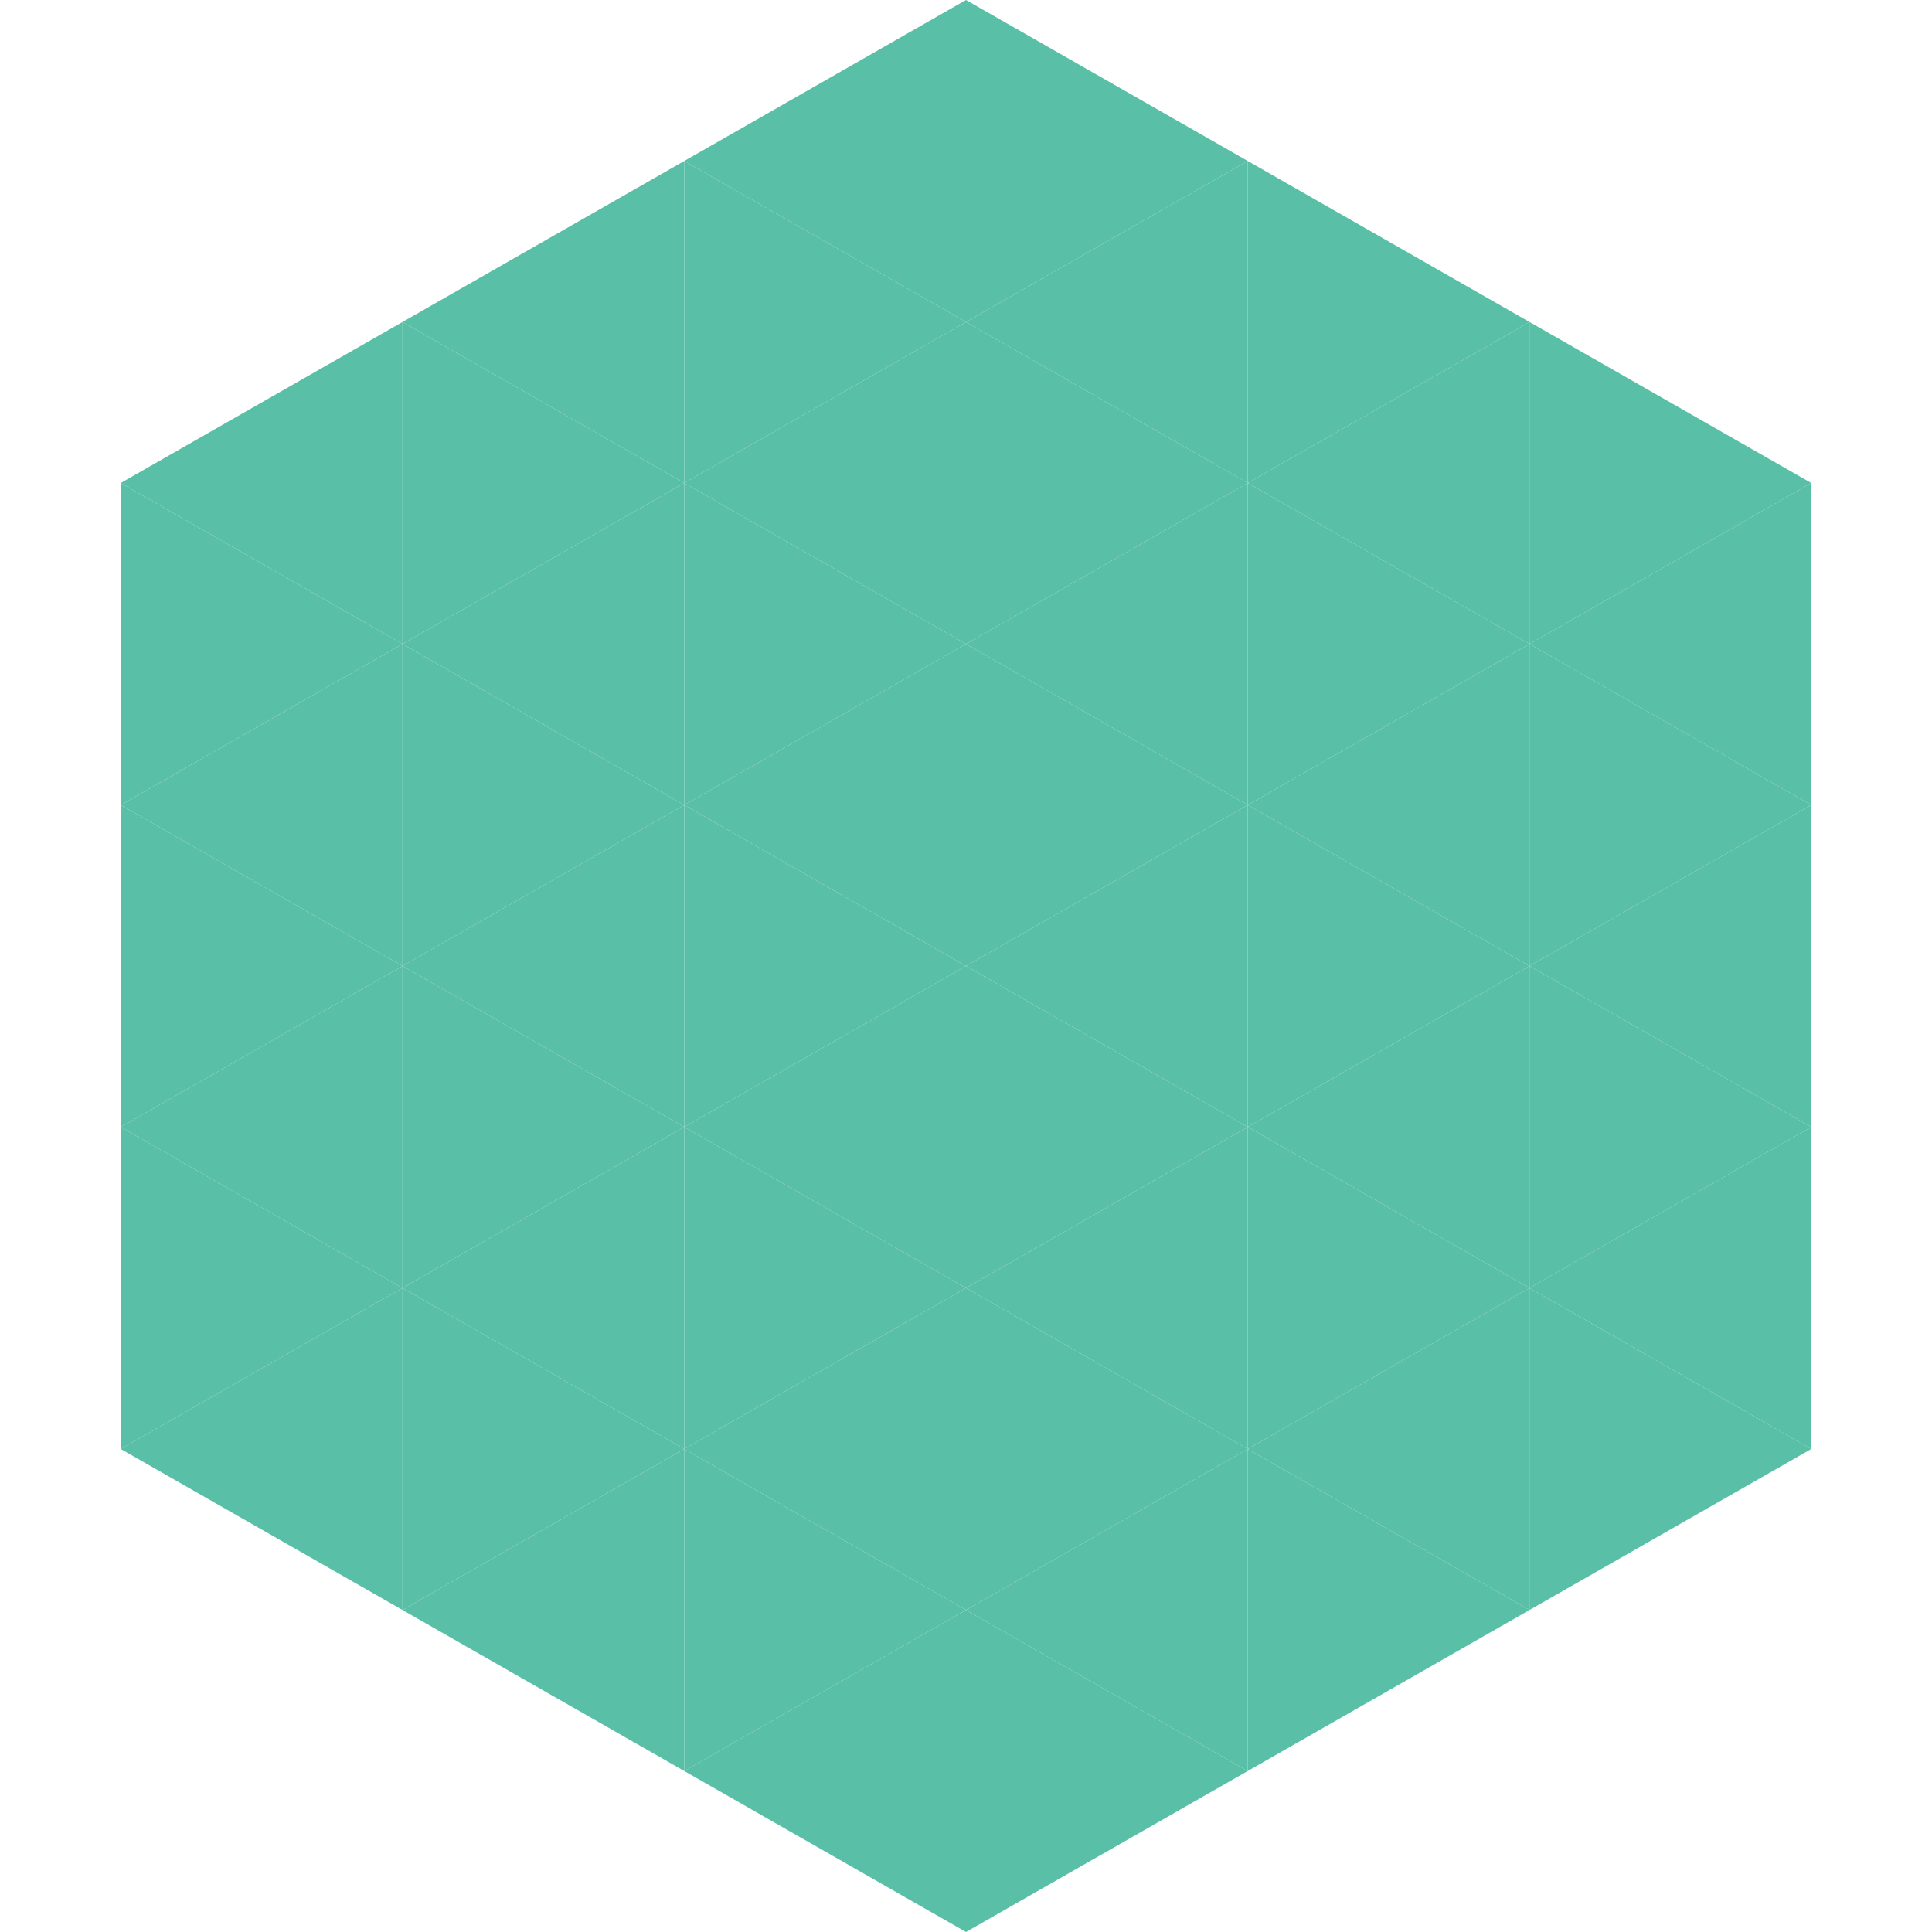 <?xml version="1.0"?>
<!-- Generated by SVGo -->
<svg width="240" height="240"
     xmlns="http://www.w3.org/2000/svg"
     xmlns:xlink="http://www.w3.org/1999/xlink">
<polygon points="50,40 15,60 50,80" style="fill:rgb(89,191,167)" />
<polygon points="190,40 225,60 190,80" style="fill:rgb(89,191,167)" />
<polygon points="15,60 50,80 15,100" style="fill:rgb(89,191,167)" />
<polygon points="225,60 190,80 225,100" style="fill:rgb(89,191,167)" />
<polygon points="50,80 15,100 50,120" style="fill:rgb(89,191,167)" />
<polygon points="190,80 225,100 190,120" style="fill:rgb(89,191,167)" />
<polygon points="15,100 50,120 15,140" style="fill:rgb(89,191,167)" />
<polygon points="225,100 190,120 225,140" style="fill:rgb(89,191,167)" />
<polygon points="50,120 15,140 50,160" style="fill:rgb(89,191,167)" />
<polygon points="190,120 225,140 190,160" style="fill:rgb(89,191,167)" />
<polygon points="15,140 50,160 15,180" style="fill:rgb(89,191,167)" />
<polygon points="225,140 190,160 225,180" style="fill:rgb(89,191,167)" />
<polygon points="50,160 15,180 50,200" style="fill:rgb(89,191,167)" />
<polygon points="190,160 225,180 190,200" style="fill:rgb(89,191,167)" />
<polygon points="15,180 50,200 15,220" style="fill:rgb(255,255,255); fill-opacity:0" />
<polygon points="225,180 190,200 225,220" style="fill:rgb(255,255,255); fill-opacity:0" />
<polygon points="50,0 85,20 50,40" style="fill:rgb(255,255,255); fill-opacity:0" />
<polygon points="190,0 155,20 190,40" style="fill:rgb(255,255,255); fill-opacity:0" />
<polygon points="85,20 50,40 85,60" style="fill:rgb(89,191,167)" />
<polygon points="155,20 190,40 155,60" style="fill:rgb(89,191,167)" />
<polygon points="50,40 85,60 50,80" style="fill:rgb(89,191,167)" />
<polygon points="190,40 155,60 190,80" style="fill:rgb(89,191,167)" />
<polygon points="85,60 50,80 85,100" style="fill:rgb(89,191,167)" />
<polygon points="155,60 190,80 155,100" style="fill:rgb(89,191,167)" />
<polygon points="50,80 85,100 50,120" style="fill:rgb(89,191,167)" />
<polygon points="190,80 155,100 190,120" style="fill:rgb(89,191,167)" />
<polygon points="85,100 50,120 85,140" style="fill:rgb(89,191,167)" />
<polygon points="155,100 190,120 155,140" style="fill:rgb(89,191,167)" />
<polygon points="50,120 85,140 50,160" style="fill:rgb(89,191,167)" />
<polygon points="190,120 155,140 190,160" style="fill:rgb(89,191,167)" />
<polygon points="85,140 50,160 85,180" style="fill:rgb(89,191,167)" />
<polygon points="155,140 190,160 155,180" style="fill:rgb(89,191,167)" />
<polygon points="50,160 85,180 50,200" style="fill:rgb(89,191,167)" />
<polygon points="190,160 155,180 190,200" style="fill:rgb(89,191,167)" />
<polygon points="85,180 50,200 85,220" style="fill:rgb(89,191,167)" />
<polygon points="155,180 190,200 155,220" style="fill:rgb(89,191,167)" />
<polygon points="120,0 85,20 120,40" style="fill:rgb(89,191,167)" />
<polygon points="120,0 155,20 120,40" style="fill:rgb(89,191,167)" />
<polygon points="85,20 120,40 85,60" style="fill:rgb(89,191,167)" />
<polygon points="155,20 120,40 155,60" style="fill:rgb(89,191,167)" />
<polygon points="120,40 85,60 120,80" style="fill:rgb(89,191,167)" />
<polygon points="120,40 155,60 120,80" style="fill:rgb(89,191,167)" />
<polygon points="85,60 120,80 85,100" style="fill:rgb(89,191,167)" />
<polygon points="155,60 120,80 155,100" style="fill:rgb(89,191,167)" />
<polygon points="120,80 85,100 120,120" style="fill:rgb(89,191,167)" />
<polygon points="120,80 155,100 120,120" style="fill:rgb(89,191,167)" />
<polygon points="85,100 120,120 85,140" style="fill:rgb(89,191,167)" />
<polygon points="155,100 120,120 155,140" style="fill:rgb(89,191,167)" />
<polygon points="120,120 85,140 120,160" style="fill:rgb(89,191,167)" />
<polygon points="120,120 155,140 120,160" style="fill:rgb(89,191,167)" />
<polygon points="85,140 120,160 85,180" style="fill:rgb(89,191,167)" />
<polygon points="155,140 120,160 155,180" style="fill:rgb(89,191,167)" />
<polygon points="120,160 85,180 120,200" style="fill:rgb(89,191,167)" />
<polygon points="120,160 155,180 120,200" style="fill:rgb(89,191,167)" />
<polygon points="85,180 120,200 85,220" style="fill:rgb(89,191,167)" />
<polygon points="155,180 120,200 155,220" style="fill:rgb(89,191,167)" />
<polygon points="120,200 85,220 120,240" style="fill:rgb(89,191,167)" />
<polygon points="120,200 155,220 120,240" style="fill:rgb(89,191,167)" />
<polygon points="85,220 120,240 85,260" style="fill:rgb(255,255,255); fill-opacity:0" />
<polygon points="155,220 120,240 155,260" style="fill:rgb(255,255,255); fill-opacity:0" />
</svg>
